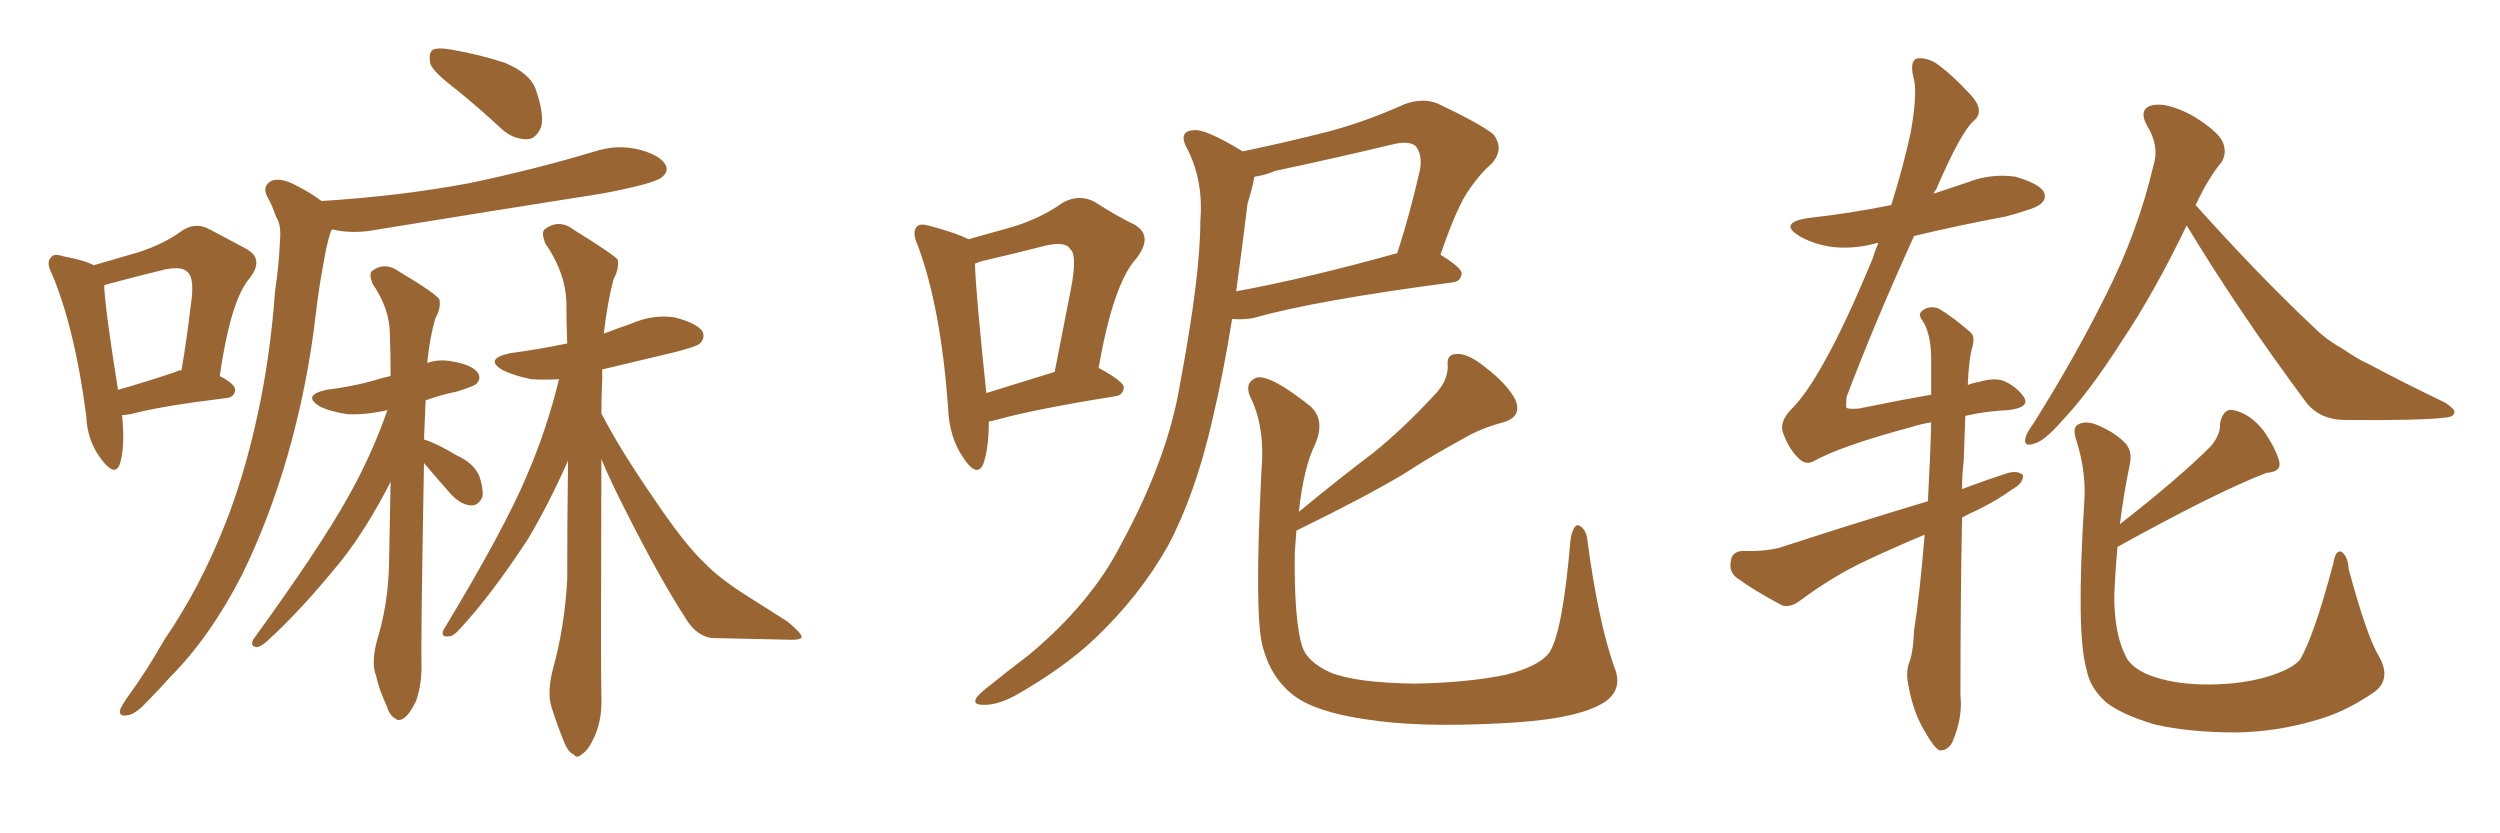<svg xmlns="http://www.w3.org/2000/svg" xmlns:xlink="http://www.w3.org/1999/xlink" width="450" height="150"><path fill="#996633" padding="10" d="M39.55 67.68L39.55 67.68Q42.33 69.14 42.33 70.17L42.33 70.17Q42.19 71.48 40.87 71.63L40.87 71.63Q28.86 73.10 23.44 74.56L23.44 74.56Q22.56 74.71 21.97 74.71L21.97 74.71Q22.56 80.57 21.53 83.64L21.53 83.64Q20.65 85.84 18.31 82.76L18.31 82.76Q15.67 79.39 15.53 74.85L15.53 74.85Q13.48 59.18 9.38 49.37L9.38 49.37Q8.20 47.17 9.23 46.29L9.23 46.29Q9.67 45.56 11.43 46.14L11.43 46.14Q15.38 46.88 16.85 47.75L16.85 47.75Q21.39 46.44 24.90 45.41L24.90 45.41Q29.44 43.95 32.67 41.60L32.67 41.60Q35.16 39.84 37.79 41.31L37.79 41.31Q41.60 43.36 44.38 44.82L44.38 44.82Q47.75 46.73 44.68 50.39L44.68 50.39Q41.46 54.49 39.55 67.68ZM18.75 51.42L18.75 51.42Q18.90 55.52 21.24 70.17L21.24 70.17Q25.93 68.85 31.64 66.94L31.64 66.94Q32.08 66.65 32.67 66.65L32.67 66.65Q33.69 60.64 34.28 55.37L34.28 55.37Q35.16 49.95 33.69 48.93L33.69 48.93Q32.81 47.90 29.74 48.49L29.74 48.49Q24.90 49.66 19.48 51.12L19.48 51.12Q18.90 51.27 18.75 51.42ZM82.32 16.26L82.32 16.26Q78.08 13.04 77.49 11.57L77.49 11.57Q77.05 9.52 77.93 8.94L77.93 8.94Q78.96 8.50 81.30 8.94L81.30 8.94Q86.28 9.81 90.82 11.28L90.82 11.28Q95.36 13.18 96.39 15.97L96.39 15.97Q98.00 20.51 97.41 22.85L97.41 22.85Q96.53 24.90 95.07 25.05L95.07 25.05Q92.58 25.20 90.38 23.29L90.38 23.29Q86.28 19.48 82.32 16.26ZM59.77 41.31L59.77 41.31Q59.62 41.46 59.47 41.89L59.47 41.89Q58.74 44.24 58.30 47.02L58.30 47.02Q57.42 51.56 56.84 56.54L56.84 56.54Q55.37 69.43 51.71 82.18L51.71 82.18Q48.34 93.75 43.51 103.56L43.51 103.56Q37.79 114.70 30.62 121.88L30.62 121.88Q28.56 124.22 26.22 126.56L26.22 126.56Q24.32 128.61 22.85 128.76L22.85 128.76Q21.24 129.05 21.68 127.59L21.68 127.59Q22.12 126.71 22.71 125.83L22.71 125.83Q26.37 120.85 29.59 115.14L29.59 115.14Q36.04 105.76 40.58 94.19L40.58 94.19Q43.95 85.69 46.29 75L46.29 75Q48.63 64.45 49.51 52.44L49.51 52.44Q50.24 47.46 50.39 43.36L50.39 43.36Q50.68 40.43 49.66 38.96L49.66 38.96Q48.93 36.77 48.05 35.30L48.05 35.30Q47.17 33.40 48.93 32.52L48.93 32.52Q50.68 31.93 53.32 33.40L53.32 33.40Q55.96 34.72 57.86 36.18L57.86 36.18Q72.07 35.30 84.52 32.96L84.52 32.96Q96.39 30.47 107.08 27.25L107.08 27.25Q111.18 25.93 115.14 26.95L115.14 26.95Q118.95 27.98 119.82 29.74L119.82 29.74Q120.41 30.91 119.09 31.93L119.09 31.93Q117.63 33.11 108.25 34.86L108.25 34.86Q87.74 38.09 67.97 41.31L67.97 41.31Q63.57 42.19 59.91 41.31L59.91 41.31Q59.91 41.31 59.77 41.31ZM76.32 79.10L76.32 79.10Q78.66 79.83 82.32 82.03L82.32 82.03Q85.25 83.35 86.28 85.69L86.28 85.69Q87.01 87.89 86.87 89.36L86.87 89.36Q86.13 91.11 84.67 90.97L84.67 90.97Q82.91 90.82 81.15 88.92L81.15 88.92Q78.66 86.13 76.32 83.35L76.32 83.35Q75.73 115.72 75.88 119.82L75.88 119.82Q75.88 123.49 74.85 126.27L74.85 126.27Q73.68 128.61 72.80 129.20L72.80 129.20Q71.78 129.93 71.19 129.35L71.19 129.35Q70.17 128.91 69.58 127.00L69.58 127.00Q68.26 124.22 67.68 121.58L67.68 121.58Q66.80 119.38 67.82 115.43L67.82 115.43Q69.87 108.84 70.02 101.66L70.02 101.66Q70.17 93.90 70.31 86.72L70.31 86.72Q66.21 94.78 61.67 100.63L61.67 100.63Q54.35 109.72 48.05 115.43L48.05 115.43Q46.88 116.46 46.29 116.46L46.29 116.46Q44.97 116.46 45.56 115.14L45.56 115.14Q57.57 98.58 62.55 89.65L62.55 89.65Q66.94 81.88 69.73 73.83L69.73 73.83Q65.77 74.71 62.55 74.56L62.55 74.56Q59.62 74.12 57.71 73.24L57.71 73.24Q54.20 71.19 58.74 70.17L58.74 70.17Q63.43 69.58 67.09 68.55L67.09 68.55Q68.41 68.12 70.31 67.68L70.31 67.68Q70.31 63.72 70.17 60.06L70.17 60.06Q70.17 55.66 67.09 51.12L67.09 51.12Q66.36 49.37 66.94 48.78L66.94 48.78Q69.29 47.02 71.92 48.93L71.92 48.93Q78.52 52.88 79.10 53.91L79.10 53.91Q79.39 55.52 78.37 57.28L78.37 57.28Q77.34 60.79 76.90 65.33L76.90 65.33Q78.96 64.60 81.30 65.04L81.30 65.04Q84.96 65.63 85.99 67.09L85.99 67.09Q86.72 68.12 85.69 69.14L85.69 69.14Q85.11 69.58 82.32 70.46L82.32 70.46Q79.39 71.04 76.61 72.07L76.61 72.07Q76.46 75.59 76.32 79.10ZM108.25 74.41L108.25 74.41L108.25 74.41Q111.47 80.71 117.63 89.65L117.63 89.65Q123.34 98.14 126.86 101.37L126.86 101.37Q129.35 104.00 134.18 107.08L134.18 107.08Q138.13 109.57 141.80 111.91L141.80 111.91Q144.43 114.11 144.29 114.70L144.29 114.70Q144.14 115.28 141.50 115.14L141.50 115.14Q135.21 114.99 128.03 114.84L128.03 114.84Q125.24 114.40 123.34 111.18L123.34 111.18Q118.80 104.15 112.94 92.58L112.94 92.58Q109.72 86.28 108.25 82.62L108.25 82.62Q108.11 120.56 108.25 125.54L108.25 125.54Q108.40 129.35 107.08 132.42L107.08 132.42Q105.91 135.06 104.88 135.64L104.88 135.64Q103.86 136.67 103.27 135.79L103.27 135.79Q102.25 135.50 101.37 133.15L101.37 133.15Q100.20 130.22 99.32 127.44L99.32 127.44Q98.44 124.80 99.46 120.70L99.46 120.70Q101.66 112.79 102.10 104.30L102.10 104.30Q102.10 93.16 102.25 82.91L102.25 82.91Q98.73 90.82 95.07 96.97L95.07 96.97Q88.48 107.08 82.62 113.38L82.62 113.38Q81.59 114.55 80.71 114.55L80.71 114.55Q79.25 114.70 79.83 113.38L79.83 113.38Q90.82 95.21 94.92 85.40L94.92 85.40Q98.44 77.20 100.63 68.26L100.63 68.26Q97.85 68.41 95.65 68.26L95.65 68.26Q92.72 67.68 90.53 66.65L90.53 66.65Q87.01 64.60 91.85 63.57L91.85 63.57Q97.27 62.84 102.10 61.82L102.10 61.82Q101.95 58.01 101.95 54.49L101.95 54.49Q101.81 49.07 98.14 43.80L98.14 43.80Q97.41 41.89 98.00 41.31L98.00 41.31Q100.63 39.26 103.42 41.46L103.42 41.46Q110.30 45.70 111.18 46.73L111.18 46.73Q111.47 48.34 110.45 50.24L110.45 50.24Q109.28 54.64 108.69 60.06L108.69 60.06Q110.89 59.18 113.53 58.30L113.53 58.30Q117.48 56.54 121.44 57.13L121.44 57.13Q125.39 58.15 126.42 59.62L126.42 59.62Q127.00 60.79 125.98 61.82L125.98 61.82Q125.39 62.40 121.29 63.43L121.29 63.43Q114.55 65.04 108.40 66.50L108.40 66.50Q108.40 67.24 108.40 68.26L108.40 68.26Q108.25 71.19 108.25 74.41ZM223.68 27.25L223.68 27.25Q231.45 25.63 238.92 23.73L238.92 23.73Q245.65 21.97 252.83 18.75L252.83 18.75Q256.05 17.58 258.69 18.60L258.69 18.60Q266.46 22.27 268.80 24.17L268.80 24.17Q270.85 26.81 268.51 29.44L268.51 29.44Q266.46 31.20 264.55 33.98L264.55 33.98Q262.35 36.91 259.28 45.85L259.28 45.85Q263.09 48.19 263.09 49.22L263.09 49.22Q262.94 50.68 261.47 50.83L261.47 50.83Q236.87 54.05 225.44 57.28L225.44 57.28Q223.54 57.57 222.07 57.42L222.07 57.42Q221.92 57.42 221.78 57.42L221.78 57.42Q220.17 67.38 218.26 75.44L218.26 75.44Q215.19 88.92 210.21 98.29L210.21 98.29Q205.08 107.37 197.02 114.99L197.02 114.99Q191.46 120.26 182.67 125.24L182.67 125.24Q179.30 127.00 176.95 126.86L176.95 126.86Q175.20 126.86 175.63 125.83L175.63 125.83Q176.07 124.95 178.42 123.19L178.42 123.19Q181.49 120.70 185.16 117.92L185.16 117.92Q196.44 108.54 201.86 97.85L201.86 97.85Q210.21 82.47 212.40 69.14L212.40 69.14Q216.06 49.66 216.06 39.84L216.06 39.84Q216.65 32.81 213.87 27.10L213.87 27.10Q211.82 23.58 214.89 23.44L214.89 23.44Q216.94 23.14 223.68 27.25ZM224.56 36.62L224.56 36.62Q223.54 44.97 222.51 52.44L222.51 52.44Q235.25 50.10 251.51 45.56L251.51 45.56Q253.71 38.82 255.62 30.47L255.62 30.47Q256.05 27.69 254.74 26.22L254.74 26.22Q253.56 25.34 250.93 25.93L250.93 25.93Q240.53 28.42 229.54 30.76L229.54 30.76Q227.34 31.64 225.88 31.79L225.88 31.79Q225.73 31.93 225.73 32.08L225.73 32.08Q225.44 33.84 224.56 36.62ZM290.48 119.82L290.48 119.82Q292.53 124.51 287.99 126.86L287.99 126.86Q282.86 129.64 269.68 130.22L269.68 130.22Q255.18 130.96 245.95 129.49L245.95 129.49Q236.72 128.17 232.76 125.10L232.76 125.10Q228.81 122.02 227.34 116.60L227.34 116.60Q225.73 111.33 227.05 84.96L227.05 84.96Q227.78 76.76 225 71.34L225 71.34Q223.97 68.85 226.17 67.97L226.17 67.97Q228.66 67.38 235.84 73.10L235.84 73.10Q238.62 75.59 236.72 79.98L236.72 79.98Q234.67 84.08 233.79 92.14L233.79 92.14Q240.67 86.43 247.27 81.45L247.27 81.45Q252.69 77.05 258.11 71.19L258.11 71.19Q260.60 68.70 260.60 65.92L260.60 65.92Q260.30 63.72 262.21 63.72L262.21 63.72Q264.26 63.57 267.48 66.21L267.48 66.21Q271.29 69.14 272.75 71.92L272.75 71.92Q274.07 75 270.56 76.03L270.56 76.03Q266.60 77.05 263.38 78.96L263.38 78.96Q257.96 81.88 252.54 85.40L252.54 85.40Q245.36 89.65 233.35 95.51L233.35 95.51Q233.20 97.27 233.06 99.46L233.06 99.46Q232.91 111.47 234.38 116.31L234.38 116.31Q235.25 119.09 239.36 121.00L239.36 121.00Q243.90 122.90 254.59 123.05L254.59 123.05Q264.11 122.90 271.14 121.44L271.14 121.44Q276.86 119.97 278.76 117.63L278.76 117.63Q281.25 114.26 282.71 96.97L282.71 96.97Q283.30 94.04 284.33 94.63L284.33 94.63Q285.64 95.36 285.79 97.71L285.79 97.71Q287.70 111.77 290.48 119.82ZM177.98 75.88L177.98 75.88Q177.98 80.86 176.95 83.64L176.95 83.64Q175.78 85.99 173.44 82.47L173.44 82.47Q170.80 78.66 170.65 73.24L170.65 73.24Q169.34 55.37 165.23 44.24L165.23 44.24Q164.06 41.75 165.09 40.72L165.09 40.72Q165.67 40.14 167.58 40.72L167.58 40.72Q172.41 42.04 174.32 43.07L174.32 43.07Q179.00 41.75 182.67 40.72L182.67 40.72Q187.65 39.11 191.31 36.47L191.31 36.47Q194.24 34.86 197.02 36.33L197.02 36.33Q201.12 38.96 204.20 40.43L204.20 40.43Q207.71 42.48 204.49 46.58L204.49 46.58Q200.39 51.12 197.75 66.21L197.75 66.21Q202.29 68.70 202.29 69.73L202.29 69.73Q202.15 71.19 200.68 71.34L200.68 71.34Q186.04 73.68 179.30 75.59L179.30 75.59Q178.56 75.73 177.98 75.88ZM177.54 70.75L177.54 70.75L177.54 70.75Q182.81 69.14 189.84 66.94L189.84 66.94Q191.46 58.74 192.77 52.00L192.77 52.00Q193.95 45.85 192.63 44.82L192.63 44.82Q191.75 43.36 188.09 44.24L188.09 44.24Q182.96 45.56 176.66 47.02L176.66 47.02Q175.93 47.31 175.49 47.46L175.49 47.46Q175.63 52.59 177.54 70.75ZM346.44 96.24L346.44 96.24Q341.16 98.44 336.18 100.78L336.18 100.78Q329.88 103.71 324.02 108.11L324.02 108.11Q322.27 109.42 320.80 108.98L320.80 108.98Q315.82 106.35 312.60 104.00L312.60 104.00Q311.13 102.83 311.57 100.93L311.57 100.93Q311.72 99.32 313.62 99.17L313.62 99.17Q318.46 99.32 321.24 98.29L321.24 98.29Q334.72 93.90 347.02 90.23L347.02 90.23Q347.46 82.32 347.61 76.03L347.61 76.03Q345.70 76.32 343.95 76.90L343.95 76.90Q331.35 80.27 326.37 83.06L326.37 83.06Q324.90 83.79 323.58 82.32L323.58 82.32Q321.97 80.71 320.95 77.93L320.95 77.93Q320.21 75.88 322.56 73.54L322.56 73.54Q325.20 70.90 328.42 65.04L328.42 65.04Q332.08 58.59 337.06 46.58L337.06 46.58Q337.50 45.12 338.09 43.80L338.09 43.80Q337.79 43.65 337.65 43.80L337.65 43.80Q333.25 44.97 329.30 44.38L329.30 44.38Q326.07 43.80 323.88 42.48L323.88 42.48Q320.07 40.14 325.34 39.26L325.34 39.26Q333.25 38.38 340.43 36.91L340.43 36.91Q342.63 29.88 343.95 23.73L343.95 23.73Q345.12 16.99 344.53 14.36L344.53 14.36Q343.65 11.13 344.97 10.55L344.97 10.55Q346.44 10.25 348.34 11.28L348.34 11.28Q351.12 13.18 354.79 17.14L354.79 17.14Q357.28 19.92 355.37 21.68L355.37 21.68Q353.03 23.58 348.49 34.13L348.49 34.13Q348.19 34.42 348.05 34.86L348.05 34.86Q351.12 33.84 354.20 32.81L354.20 32.81Q358.30 31.20 362.70 31.79L362.70 31.79Q366.80 32.96 367.82 34.42L367.82 34.42Q368.55 35.74 367.24 36.77L367.24 36.77Q366.50 37.50 361.08 38.96L361.08 38.96Q352.44 40.58 344.53 42.48L344.53 42.48Q337.35 58.30 332.37 71.48L332.37 71.48Q332.23 73.24 332.37 73.39L332.37 73.39Q332.67 73.68 334.57 73.54L334.57 73.54Q341.75 72.07 347.61 71.04L347.61 71.04Q347.61 67.53 347.61 64.75L347.61 64.75Q347.61 60.21 346.14 57.86L346.14 57.86Q345.12 56.54 346.00 55.96L346.00 55.96Q347.17 54.93 348.93 55.52L348.93 55.52Q351.42 56.98 354.64 59.77L354.64 59.77Q355.52 60.50 355.08 62.26L355.08 62.26Q354.35 64.75 354.20 69.29L354.20 69.29Q355.37 68.85 356.40 68.70L356.40 68.70Q358.89 67.97 360.64 68.55L360.64 68.55Q362.99 69.58 364.31 71.48L364.31 71.48Q365.48 73.39 361.38 73.83L361.38 73.83Q357.71 73.97 353.76 74.85L353.76 74.85Q353.61 78.37 353.47 82.91L353.47 82.91Q353.17 85.40 353.17 88.04L353.17 88.04Q357.42 86.43 361.52 85.11L361.52 85.11Q363.28 84.67 364.16 85.55L364.16 85.55Q364.16 87.01 362.26 88.04L362.26 88.04Q359.47 90.09 355.81 91.85L355.81 91.85Q354.20 92.58 353.17 93.16L353.17 93.16Q352.88 107.96 352.88 125.10L352.88 125.10Q353.32 129.20 351.42 133.59L351.42 133.59Q350.54 135.21 349.07 135.06L349.07 135.06Q348.05 134.47 346.58 131.84L346.58 131.84Q344.38 128.32 343.51 123.34L343.51 123.34Q343.07 121.44 343.51 119.68L343.51 119.68Q344.38 117.63 344.53 113.53L344.53 113.53Q345.56 106.93 346.44 96.24ZM393.60 40.58L393.60 40.58Q387.74 52.73 382.03 61.23L382.03 61.23Q376.17 70.46 371.19 75.73L371.19 75.73Q367.97 79.39 366.21 79.83L366.21 79.83Q364.16 80.57 364.60 78.81L364.60 78.81Q364.75 77.93 366.06 76.17L366.06 76.17Q373.68 64.01 379.10 53.03L379.10 53.03Q384.81 41.75 387.60 29.88L387.60 29.88Q388.77 26.22 386.43 22.56L386.43 22.56Q384.81 19.48 387.60 18.90L387.60 18.90Q390.23 18.46 394.63 20.80L394.63 20.80Q399.17 23.58 400.05 25.49L400.05 25.49Q400.93 27.39 399.90 29.15L399.90 29.15Q397.56 31.93 395.21 36.91L395.21 36.91Q406.64 49.66 416.46 58.89L416.46 58.89Q418.65 61.08 421.29 62.55L421.29 62.55Q424.80 64.89 426.27 65.48L426.27 65.48Q432.57 68.85 440.19 72.51L440.19 72.51Q441.94 73.68 441.80 74.27L441.80 74.27Q441.65 75 440.33 75.15L440.33 75.15Q435.79 75.73 421.73 75.59L421.73 75.59Q417.63 75.44 415.28 72.66L415.28 72.66Q402.98 56.10 393.60 40.58ZM381.15 98.44L381.15 98.44L381.15 98.44Q380.71 103.27 380.57 107.37L380.57 107.37Q380.57 113.82 382.47 117.77L382.47 117.77Q383.35 120.12 387.01 121.58L387.01 121.58Q390.97 123.05 396.24 123.19L396.24 123.19Q402.39 123.34 407.37 122.02L407.37 122.02Q412.21 120.70 413.96 118.80L413.96 118.80Q416.46 114.70 419.97 101.51L419.97 101.51Q420.41 98.88 421.44 99.32L421.44 99.32Q422.61 100.05 422.75 102.39L422.75 102.39Q425.98 114.40 428.17 118.07L428.17 118.07Q430.52 122.17 427.44 124.51L427.44 124.51Q422.02 128.32 416.31 129.79L416.31 129.79Q409.72 131.69 402.69 131.84L402.69 131.84Q393.90 131.84 387.74 130.37L387.74 130.37Q381.88 128.61 379.10 126.42L379.10 126.42Q376.17 123.78 375.59 120.56L375.59 120.56Q373.68 114.11 375.15 90.67L375.15 90.67Q375.59 85.25 373.83 79.54L373.83 79.54Q372.95 77.05 373.97 76.46L373.97 76.46Q375.15 75.73 377.05 76.32L377.05 76.32Q380.42 77.64 382.32 79.54L382.32 79.54Q383.94 81.01 383.35 83.64L383.35 83.64Q382.18 89.36 381.59 94.34L381.59 94.34Q392.14 86.13 398.00 80.27L398.00 80.27Q399.76 78.08 399.61 76.17L399.61 76.17Q400.20 73.39 402.10 73.83L402.10 73.83Q405.18 74.56 407.52 77.64L407.52 77.64Q409.72 80.86 410.30 83.20L410.30 83.20Q410.60 84.96 407.96 85.11L407.96 85.11Q398.88 88.62 381.15 98.44Z"/></svg>